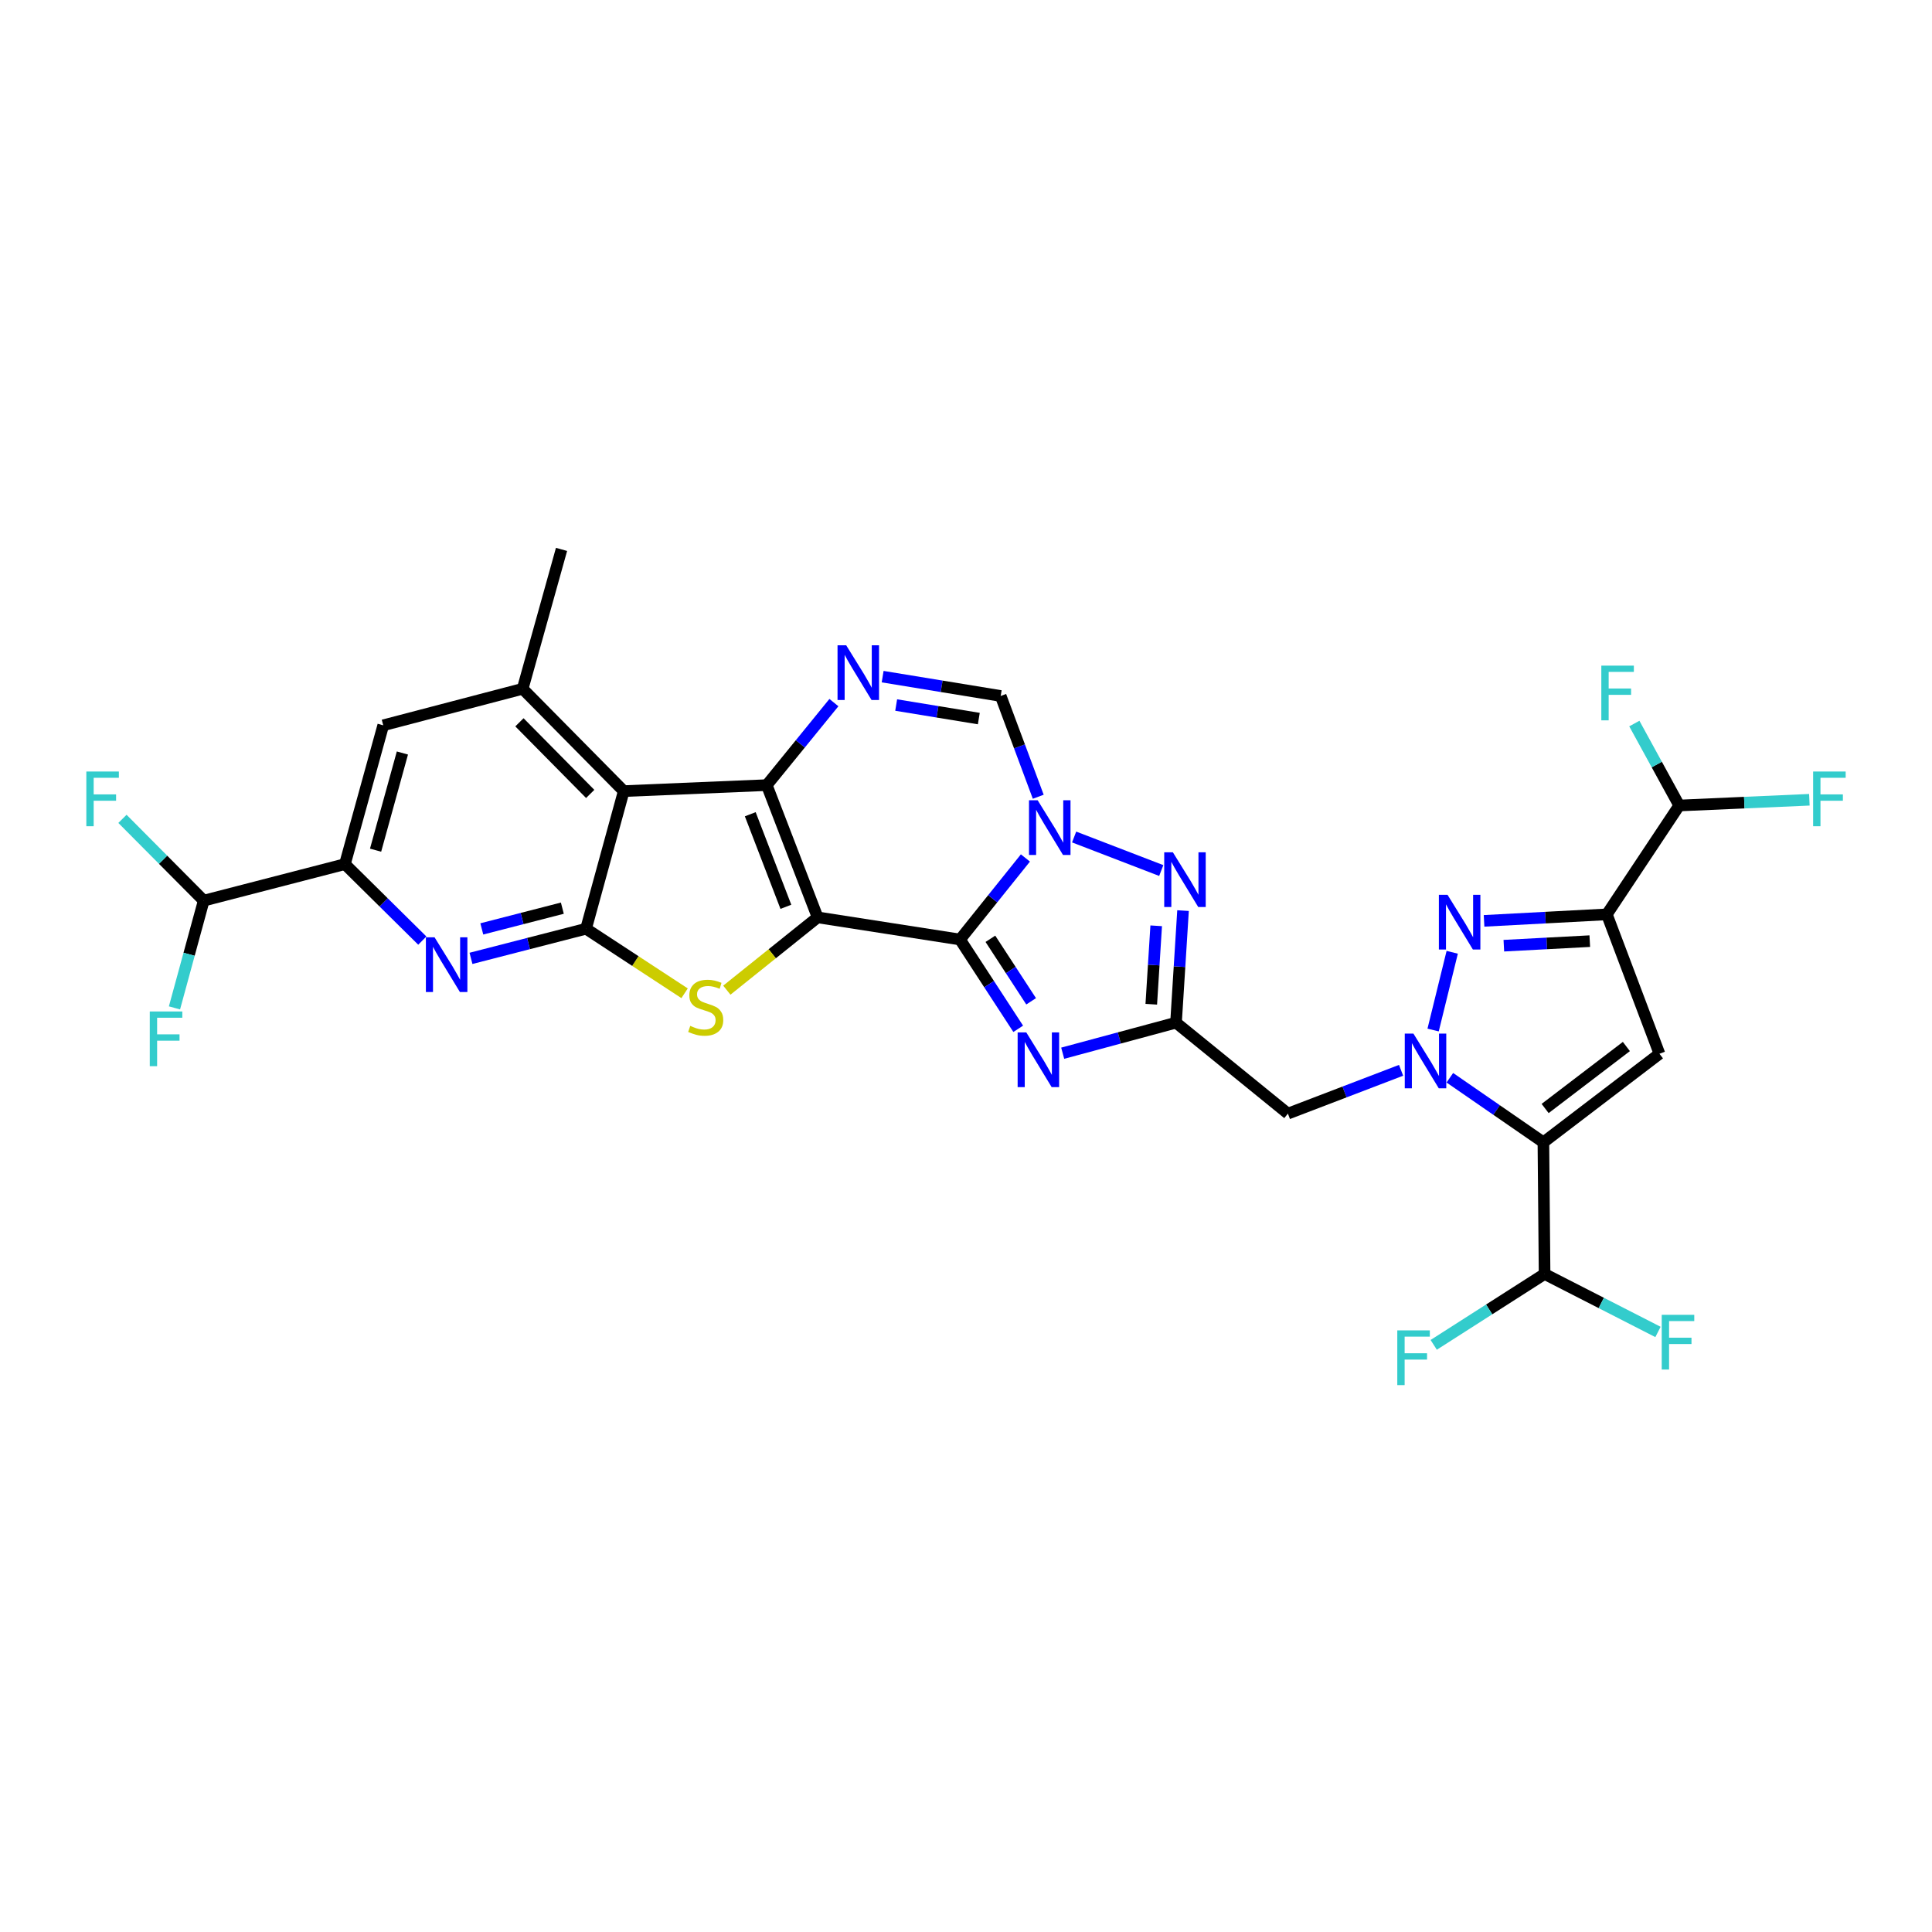 <?xml version='1.0' encoding='iso-8859-1'?>
<svg version='1.1' baseProfile='full'
              xmlns='http://www.w3.org/2000/svg'
                      xmlns:rdkit='http://www.rdkit.org/xml'
                      xmlns:xlink='http://www.w3.org/1999/xlink'
                  xml:space='preserve'
width='1000px' height='1000px' viewBox='0 0 1000 1000'>
<!-- END OF HEADER -->
<rect style='opacity:1.0;fill:#FFFFFF;stroke:none' width='1000' height='1000' x='0' y='0'> </rect>
<path class='bond-0' d='M 423.203,474.825 L 496.901,486.291' style='fill:none;fill-rule:evenodd;stroke:#000000;stroke-width:6px;stroke-linecap:butt;stroke-linejoin:miter;stroke-opacity:1' />
<path class='bond-1' d='M 423.203,474.825 L 396.869,406.38' style='fill:none;fill-rule:evenodd;stroke:#000000;stroke-width:6px;stroke-linecap:butt;stroke-linejoin:miter;stroke-opacity:1' />
<path class='bond-1' d='M 406.77,469.361 L 388.336,421.45' style='fill:none;fill-rule:evenodd;stroke:#000000;stroke-width:6px;stroke-linecap:butt;stroke-linejoin:miter;stroke-opacity:1' />
<path class='bond-5' d='M 423.203,474.825 L 399.706,493.665' style='fill:none;fill-rule:evenodd;stroke:#000000;stroke-width:6px;stroke-linecap:butt;stroke-linejoin:miter;stroke-opacity:1' />
<path class='bond-5' d='M 399.706,493.665 L 376.209,512.506' style='fill:none;fill-rule:evenodd;stroke:#CCCC00;stroke-width:6px;stroke-linecap:butt;stroke-linejoin:miter;stroke-opacity:1' />
<path class='bond-3' d='M 496.901,486.291 L 513.828,465.186' style='fill:none;fill-rule:evenodd;stroke:#000000;stroke-width:6px;stroke-linecap:butt;stroke-linejoin:miter;stroke-opacity:1' />
<path class='bond-3' d='M 513.828,465.186 L 530.755,444.081' style='fill:none;fill-rule:evenodd;stroke:#0000FF;stroke-width:6px;stroke-linecap:butt;stroke-linejoin:miter;stroke-opacity:1' />
<path class='bond-6' d='M 496.901,486.291 L 511.964,509.402' style='fill:none;fill-rule:evenodd;stroke:#000000;stroke-width:6px;stroke-linecap:butt;stroke-linejoin:miter;stroke-opacity:1' />
<path class='bond-6' d='M 511.964,509.402 L 527.027,532.513' style='fill:none;fill-rule:evenodd;stroke:#0000FF;stroke-width:6px;stroke-linecap:butt;stroke-linejoin:miter;stroke-opacity:1' />
<path class='bond-6' d='M 512.626,485.921 L 523.17,502.099' style='fill:none;fill-rule:evenodd;stroke:#000000;stroke-width:6px;stroke-linecap:butt;stroke-linejoin:miter;stroke-opacity:1' />
<path class='bond-6' d='M 523.17,502.099 L 533.713,518.277' style='fill:none;fill-rule:evenodd;stroke:#0000FF;stroke-width:6px;stroke-linecap:butt;stroke-linejoin:miter;stroke-opacity:1' />
<path class='bond-7' d='M 396.869,406.38 L 322.851,409.479' style='fill:none;fill-rule:evenodd;stroke:#000000;stroke-width:6px;stroke-linecap:butt;stroke-linejoin:miter;stroke-opacity:1' />
<path class='bond-13' d='M 396.869,406.38 L 414.25,385.022' style='fill:none;fill-rule:evenodd;stroke:#000000;stroke-width:6px;stroke-linecap:butt;stroke-linejoin:miter;stroke-opacity:1' />
<path class='bond-13' d='M 414.25,385.022 L 431.63,363.664' style='fill:none;fill-rule:evenodd;stroke:#0000FF;stroke-width:6px;stroke-linecap:butt;stroke-linejoin:miter;stroke-opacity:1' />
<path class='bond-2' d='M 725.197,553.988 L 695.908,565.2' style='fill:none;fill-rule:evenodd;stroke:#0000FF;stroke-width:6px;stroke-linecap:butt;stroke-linejoin:miter;stroke-opacity:1' />
<path class='bond-2' d='M 695.908,565.2 L 666.62,576.411' style='fill:none;fill-rule:evenodd;stroke:#000000;stroke-width:6px;stroke-linecap:butt;stroke-linejoin:miter;stroke-opacity:1' />
<path class='bond-4' d='M 750.437,557.841 L 774.647,574.553' style='fill:none;fill-rule:evenodd;stroke:#0000FF;stroke-width:6px;stroke-linecap:butt;stroke-linejoin:miter;stroke-opacity:1' />
<path class='bond-4' d='M 774.647,574.553 L 798.858,591.265' style='fill:none;fill-rule:evenodd;stroke:#000000;stroke-width:6px;stroke-linecap:butt;stroke-linejoin:miter;stroke-opacity:1' />
<path class='bond-9' d='M 741.778,533.138 L 751.666,492.904' style='fill:none;fill-rule:evenodd;stroke:#0000FF;stroke-width:6px;stroke-linecap:butt;stroke-linejoin:miter;stroke-opacity:1' />
<path class='bond-14' d='M 555.966,433.23 L 601.064,450.587' style='fill:none;fill-rule:evenodd;stroke:#0000FF;stroke-width:6px;stroke-linecap:butt;stroke-linejoin:miter;stroke-opacity:1' />
<path class='bond-32' d='M 537.397,412.397 L 527.679,386.316' style='fill:none;fill-rule:evenodd;stroke:#0000FF;stroke-width:6px;stroke-linecap:butt;stroke-linejoin:miter;stroke-opacity:1' />
<path class='bond-32' d='M 527.679,386.316 L 517.96,360.235' style='fill:none;fill-rule:evenodd;stroke:#000000;stroke-width:6px;stroke-linecap:butt;stroke-linejoin:miter;stroke-opacity:1' />
<path class='bond-12' d='M 798.858,591.265 L 858.935,545.432' style='fill:none;fill-rule:evenodd;stroke:#000000;stroke-width:6px;stroke-linecap:butt;stroke-linejoin:miter;stroke-opacity:1' />
<path class='bond-12' d='M 799.756,573.756 L 841.811,541.673' style='fill:none;fill-rule:evenodd;stroke:#000000;stroke-width:6px;stroke-linecap:butt;stroke-linejoin:miter;stroke-opacity:1' />
<path class='bond-20' d='M 798.858,591.265 L 799.474,659.405' style='fill:none;fill-rule:evenodd;stroke:#000000;stroke-width:6px;stroke-linecap:butt;stroke-linejoin:miter;stroke-opacity:1' />
<path class='bond-8' d='M 354.342,514.117 L 328.84,497.417' style='fill:none;fill-rule:evenodd;stroke:#CCCC00;stroke-width:6px;stroke-linecap:butt;stroke-linejoin:miter;stroke-opacity:1' />
<path class='bond-8' d='M 328.84,497.417 L 303.338,480.718' style='fill:none;fill-rule:evenodd;stroke:#000000;stroke-width:6px;stroke-linecap:butt;stroke-linejoin:miter;stroke-opacity:1' />
<path class='bond-10' d='M 550.05,545.139 L 579.377,537.234' style='fill:none;fill-rule:evenodd;stroke:#0000FF;stroke-width:6px;stroke-linecap:butt;stroke-linejoin:miter;stroke-opacity:1' />
<path class='bond-10' d='M 579.377,537.234 L 608.705,529.33' style='fill:none;fill-rule:evenodd;stroke:#000000;stroke-width:6px;stroke-linecap:butt;stroke-linejoin:miter;stroke-opacity:1' />
<path class='bond-18' d='M 322.851,409.479 L 270.523,356.52' style='fill:none;fill-rule:evenodd;stroke:#000000;stroke-width:6px;stroke-linecap:butt;stroke-linejoin:miter;stroke-opacity:1' />
<path class='bond-18' d='M 305.487,410.936 L 268.858,373.865' style='fill:none;fill-rule:evenodd;stroke:#000000;stroke-width:6px;stroke-linecap:butt;stroke-linejoin:miter;stroke-opacity:1' />
<path class='bond-31' d='M 322.851,409.479 L 303.338,480.718' style='fill:none;fill-rule:evenodd;stroke:#000000;stroke-width:6px;stroke-linecap:butt;stroke-linejoin:miter;stroke-opacity:1' />
<path class='bond-15' d='M 303.338,480.718 L 273.559,488.384' style='fill:none;fill-rule:evenodd;stroke:#000000;stroke-width:6px;stroke-linecap:butt;stroke-linejoin:miter;stroke-opacity:1' />
<path class='bond-15' d='M 273.559,488.384 L 243.78,496.05' style='fill:none;fill-rule:evenodd;stroke:#0000FF;stroke-width:6px;stroke-linecap:butt;stroke-linejoin:miter;stroke-opacity:1' />
<path class='bond-15' d='M 291.069,470.065 L 270.224,475.431' style='fill:none;fill-rule:evenodd;stroke:#000000;stroke-width:6px;stroke-linecap:butt;stroke-linejoin:miter;stroke-opacity:1' />
<path class='bond-15' d='M 270.224,475.431 L 249.379,480.797' style='fill:none;fill-rule:evenodd;stroke:#0000FF;stroke-width:6px;stroke-linecap:butt;stroke-linejoin:miter;stroke-opacity:1' />
<path class='bond-11' d='M 768.147,476.637 L 799.92,474.955' style='fill:none;fill-rule:evenodd;stroke:#0000FF;stroke-width:6px;stroke-linecap:butt;stroke-linejoin:miter;stroke-opacity:1' />
<path class='bond-11' d='M 799.92,474.955 L 831.694,473.272' style='fill:none;fill-rule:evenodd;stroke:#000000;stroke-width:6px;stroke-linecap:butt;stroke-linejoin:miter;stroke-opacity:1' />
<path class='bond-11' d='M 778.386,489.489 L 800.628,488.311' style='fill:none;fill-rule:evenodd;stroke:#0000FF;stroke-width:6px;stroke-linecap:butt;stroke-linejoin:miter;stroke-opacity:1' />
<path class='bond-11' d='M 800.628,488.311 L 822.869,487.133' style='fill:none;fill-rule:evenodd;stroke:#000000;stroke-width:6px;stroke-linecap:butt;stroke-linejoin:miter;stroke-opacity:1' />
<path class='bond-16' d='M 608.705,529.33 L 666.62,576.411' style='fill:none;fill-rule:evenodd;stroke:#000000;stroke-width:6px;stroke-linecap:butt;stroke-linejoin:miter;stroke-opacity:1' />
<path class='bond-33' d='M 608.705,529.33 L 610.521,500.328' style='fill:none;fill-rule:evenodd;stroke:#000000;stroke-width:6px;stroke-linecap:butt;stroke-linejoin:miter;stroke-opacity:1' />
<path class='bond-33' d='M 610.521,500.328 L 612.338,471.326' style='fill:none;fill-rule:evenodd;stroke:#0000FF;stroke-width:6px;stroke-linecap:butt;stroke-linejoin:miter;stroke-opacity:1' />
<path class='bond-33' d='M 595.9,519.793 L 597.172,499.492' style='fill:none;fill-rule:evenodd;stroke:#000000;stroke-width:6px;stroke-linecap:butt;stroke-linejoin:miter;stroke-opacity:1' />
<path class='bond-33' d='M 597.172,499.492 L 598.444,479.19' style='fill:none;fill-rule:evenodd;stroke:#0000FF;stroke-width:6px;stroke-linecap:butt;stroke-linejoin:miter;stroke-opacity:1' />
<path class='bond-22' d='M 831.694,473.272 L 869.16,416.925' style='fill:none;fill-rule:evenodd;stroke:#000000;stroke-width:6px;stroke-linecap:butt;stroke-linejoin:miter;stroke-opacity:1' />
<path class='bond-35' d='M 831.694,473.272 L 858.935,545.432' style='fill:none;fill-rule:evenodd;stroke:#000000;stroke-width:6px;stroke-linecap:butt;stroke-linejoin:miter;stroke-opacity:1' />
<path class='bond-17' d='M 456.854,350.226 L 487.407,355.231' style='fill:none;fill-rule:evenodd;stroke:#0000FF;stroke-width:6px;stroke-linecap:butt;stroke-linejoin:miter;stroke-opacity:1' />
<path class='bond-17' d='M 487.407,355.231 L 517.96,360.235' style='fill:none;fill-rule:evenodd;stroke:#000000;stroke-width:6px;stroke-linecap:butt;stroke-linejoin:miter;stroke-opacity:1' />
<path class='bond-17' d='M 463.858,364.927 L 485.245,368.43' style='fill:none;fill-rule:evenodd;stroke:#0000FF;stroke-width:6px;stroke-linecap:butt;stroke-linejoin:miter;stroke-opacity:1' />
<path class='bond-17' d='M 485.245,368.43 L 506.632,371.933' style='fill:none;fill-rule:evenodd;stroke:#000000;stroke-width:6px;stroke-linecap:butt;stroke-linejoin:miter;stroke-opacity:1' />
<path class='bond-19' d='M 218.587,486.853 L 198.559,467.063' style='fill:none;fill-rule:evenodd;stroke:#0000FF;stroke-width:6px;stroke-linecap:butt;stroke-linejoin:miter;stroke-opacity:1' />
<path class='bond-19' d='M 198.559,467.063 L 178.531,447.272' style='fill:none;fill-rule:evenodd;stroke:#000000;stroke-width:6px;stroke-linecap:butt;stroke-linejoin:miter;stroke-opacity:1' />
<path class='bond-21' d='M 270.523,356.52 L 198.363,375.416' style='fill:none;fill-rule:evenodd;stroke:#000000;stroke-width:6px;stroke-linecap:butt;stroke-linejoin:miter;stroke-opacity:1' />
<path class='bond-30' d='M 270.523,356.52 L 290.646,284.367' style='fill:none;fill-rule:evenodd;stroke:#000000;stroke-width:6px;stroke-linecap:butt;stroke-linejoin:miter;stroke-opacity:1' />
<path class='bond-23' d='M 178.531,447.272 L 105.449,466.168' style='fill:none;fill-rule:evenodd;stroke:#000000;stroke-width:6px;stroke-linecap:butt;stroke-linejoin:miter;stroke-opacity:1' />
<path class='bond-34' d='M 178.531,447.272 L 198.363,375.416' style='fill:none;fill-rule:evenodd;stroke:#000000;stroke-width:6px;stroke-linecap:butt;stroke-linejoin:miter;stroke-opacity:1' />
<path class='bond-34' d='M 194.399,440.052 L 208.282,389.753' style='fill:none;fill-rule:evenodd;stroke:#000000;stroke-width:6px;stroke-linecap:butt;stroke-linejoin:miter;stroke-opacity:1' />
<path class='bond-24' d='M 799.474,659.405 L 770.78,677.749' style='fill:none;fill-rule:evenodd;stroke:#000000;stroke-width:6px;stroke-linecap:butt;stroke-linejoin:miter;stroke-opacity:1' />
<path class='bond-24' d='M 770.78,677.749 L 742.086,696.094' style='fill:none;fill-rule:evenodd;stroke:#33CCCC;stroke-width:6px;stroke-linecap:butt;stroke-linejoin:miter;stroke-opacity:1' />
<path class='bond-25' d='M 799.474,659.405 L 828.822,674.409' style='fill:none;fill-rule:evenodd;stroke:#000000;stroke-width:6px;stroke-linecap:butt;stroke-linejoin:miter;stroke-opacity:1' />
<path class='bond-25' d='M 828.822,674.409 L 858.169,689.413' style='fill:none;fill-rule:evenodd;stroke:#33CCCC;stroke-width:6px;stroke-linecap:butt;stroke-linejoin:miter;stroke-opacity:1' />
<path class='bond-26' d='M 869.16,416.925 L 857.543,395.717' style='fill:none;fill-rule:evenodd;stroke:#000000;stroke-width:6px;stroke-linecap:butt;stroke-linejoin:miter;stroke-opacity:1' />
<path class='bond-26' d='M 857.543,395.717 L 845.926,374.51' style='fill:none;fill-rule:evenodd;stroke:#33CCCC;stroke-width:6px;stroke-linecap:butt;stroke-linejoin:miter;stroke-opacity:1' />
<path class='bond-27' d='M 869.16,416.925 L 902.844,415.44' style='fill:none;fill-rule:evenodd;stroke:#000000;stroke-width:6px;stroke-linecap:butt;stroke-linejoin:miter;stroke-opacity:1' />
<path class='bond-27' d='M 902.844,415.44 L 936.528,413.956' style='fill:none;fill-rule:evenodd;stroke:#33CCCC;stroke-width:6px;stroke-linecap:butt;stroke-linejoin:miter;stroke-opacity:1' />
<path class='bond-28' d='M 105.449,466.168 L 84.416,445.004' style='fill:none;fill-rule:evenodd;stroke:#000000;stroke-width:6px;stroke-linecap:butt;stroke-linejoin:miter;stroke-opacity:1' />
<path class='bond-28' d='M 84.416,445.004 L 63.383,423.84' style='fill:none;fill-rule:evenodd;stroke:#33CCCC;stroke-width:6px;stroke-linecap:butt;stroke-linejoin:miter;stroke-opacity:1' />
<path class='bond-29' d='M 105.449,466.168 L 97.88,493.926' style='fill:none;fill-rule:evenodd;stroke:#000000;stroke-width:6px;stroke-linecap:butt;stroke-linejoin:miter;stroke-opacity:1' />
<path class='bond-29' d='M 97.88,493.926 L 90.31,521.683' style='fill:none;fill-rule:evenodd;stroke:#33CCCC;stroke-width:6px;stroke-linecap:butt;stroke-linejoin:miter;stroke-opacity:1' />
<path  class='atom-3' d='M 731.584 534.987
L 740.864 549.987
Q 741.784 551.467, 743.264 554.147
Q 744.744 556.827, 744.824 556.987
L 744.824 534.987
L 748.584 534.987
L 748.584 563.307
L 744.704 563.307
L 734.744 546.907
Q 733.584 544.987, 732.344 542.787
Q 731.144 540.587, 730.784 539.907
L 730.784 563.307
L 727.104 563.307
L 727.104 534.987
L 731.584 534.987
' fill='#0000FF'/>
<path  class='atom-4' d='M 537.091 414.215
L 546.371 429.215
Q 547.291 430.695, 548.771 433.375
Q 550.251 436.055, 550.331 436.215
L 550.331 414.215
L 554.091 414.215
L 554.091 442.535
L 550.211 442.535
L 540.251 426.135
Q 539.091 424.215, 537.851 422.015
Q 536.651 419.815, 536.291 419.135
L 536.291 442.535
L 532.611 442.535
L 532.611 414.215
L 537.091 414.215
' fill='#0000FF'/>
<path  class='atom-6' d='M 357.273 530.995
Q 357.593 531.115, 358.913 531.675
Q 360.233 532.235, 361.673 532.595
Q 363.153 532.915, 364.593 532.915
Q 367.273 532.915, 368.833 531.635
Q 370.393 530.315, 370.393 528.035
Q 370.393 526.475, 369.593 525.515
Q 368.833 524.555, 367.633 524.035
Q 366.433 523.515, 364.433 522.915
Q 361.913 522.155, 360.393 521.435
Q 358.913 520.715, 357.833 519.195
Q 356.793 517.675, 356.793 515.115
Q 356.793 511.555, 359.193 509.355
Q 361.633 507.155, 366.433 507.155
Q 369.713 507.155, 373.433 508.715
L 372.513 511.795
Q 369.113 510.395, 366.553 510.395
Q 363.793 510.395, 362.273 511.555
Q 360.753 512.675, 360.793 514.635
Q 360.793 516.155, 361.553 517.075
Q 362.353 517.995, 363.473 518.515
Q 364.633 519.035, 366.553 519.635
Q 369.113 520.435, 370.633 521.235
Q 372.153 522.035, 373.233 523.675
Q 374.353 525.275, 374.353 528.035
Q 374.353 531.955, 371.713 534.075
Q 369.113 536.155, 364.753 536.155
Q 362.233 536.155, 360.313 535.595
Q 358.433 535.075, 356.193 534.155
L 357.273 530.995
' fill='#CCCC00'/>
<path  class='atom-7' d='M 531.206 534.371
L 540.486 549.371
Q 541.406 550.851, 542.886 553.531
Q 544.366 556.211, 544.446 556.371
L 544.446 534.371
L 548.206 534.371
L 548.206 562.691
L 544.326 562.691
L 534.366 546.291
Q 533.206 544.371, 531.966 542.171
Q 530.766 539.971, 530.406 539.291
L 530.406 562.691
L 526.726 562.691
L 526.726 534.371
L 531.206 534.371
' fill='#0000FF'/>
<path  class='atom-10' d='M 749.239 463.147
L 758.519 478.147
Q 759.439 479.627, 760.919 482.307
Q 762.399 484.987, 762.479 485.147
L 762.479 463.147
L 766.239 463.147
L 766.239 491.467
L 762.359 491.467
L 752.399 475.067
Q 751.239 473.147, 749.999 470.947
Q 748.799 468.747, 748.439 468.067
L 748.439 491.467
L 744.759 491.467
L 744.759 463.147
L 749.239 463.147
' fill='#0000FF'/>
<path  class='atom-14' d='M 437.987 334
L 447.267 349
Q 448.187 350.48, 449.667 353.16
Q 451.147 355.84, 451.227 356
L 451.227 334
L 454.987 334
L 454.987 362.32
L 451.107 362.32
L 441.147 345.92
Q 439.987 344, 438.747 341.8
Q 437.547 339.6, 437.187 338.92
L 437.187 362.32
L 433.507 362.32
L 433.507 334
L 437.987 334
' fill='#0000FF'/>
<path  class='atom-15' d='M 607.081 441.152
L 616.361 456.152
Q 617.281 457.632, 618.761 460.312
Q 620.241 462.992, 620.321 463.152
L 620.321 441.152
L 624.081 441.152
L 624.081 469.472
L 620.201 469.472
L 610.241 453.072
Q 609.081 451.152, 607.841 448.952
Q 606.641 446.752, 606.281 446.072
L 606.281 469.472
L 602.601 469.472
L 602.601 441.152
L 607.081 441.152
' fill='#0000FF'/>
<path  class='atom-16' d='M 224.918 485.135
L 234.198 500.135
Q 235.118 501.615, 236.598 504.295
Q 238.078 506.975, 238.158 507.135
L 238.158 485.135
L 241.918 485.135
L 241.918 513.455
L 238.038 513.455
L 228.078 497.055
Q 226.918 495.135, 225.678 492.935
Q 224.478 490.735, 224.118 490.055
L 224.118 513.455
L 220.438 513.455
L 220.438 485.135
L 224.918 485.135
' fill='#0000FF'/>
<path  class='atom-25' d='M 723.234 688.603
L 740.074 688.603
L 740.074 691.843
L 727.034 691.843
L 727.034 700.443
L 738.634 700.443
L 738.634 703.723
L 727.034 703.723
L 727.034 716.923
L 723.234 716.923
L 723.234 688.603
' fill='#33CCCC'/>
<path  class='atom-26' d='M 860.108 680.549
L 876.948 680.549
L 876.948 683.789
L 863.908 683.789
L 863.908 692.389
L 875.508 692.389
L 875.508 695.669
L 863.908 695.669
L 863.908 708.869
L 860.108 708.869
L 860.108 680.549
' fill='#33CCCC'/>
<path  class='atom-27' d='M 828.84 344.53
L 845.68 344.53
L 845.68 347.77
L 832.64 347.77
L 832.64 356.37
L 844.24 356.37
L 844.24 359.65
L 832.64 359.65
L 832.64 372.85
L 828.84 372.85
L 828.84 344.53
' fill='#33CCCC'/>
<path  class='atom-28' d='M 938.473 399.339
L 955.313 399.339
L 955.313 402.579
L 942.273 402.579
L 942.273 411.179
L 953.873 411.179
L 953.873 414.459
L 942.273 414.459
L 942.273 427.659
L 938.473 427.659
L 938.473 399.339
' fill='#33CCCC'/>
<path  class='atom-29' d='M 44.687 399.339
L 61.527 399.339
L 61.527 402.579
L 48.487 402.579
L 48.487 411.179
L 60.087 411.179
L 60.087 414.459
L 48.487 414.459
L 48.487 427.659
L 44.687 427.659
L 44.687 399.339
' fill='#33CCCC'/>
<path  class='atom-30' d='M 77.523 523.537
L 94.364 523.537
L 94.364 526.777
L 81.323 526.777
L 81.323 535.377
L 92.924 535.377
L 92.924 538.657
L 81.323 538.657
L 81.323 551.857
L 77.523 551.857
L 77.523 523.537
' fill='#33CCCC'/>
</svg>
